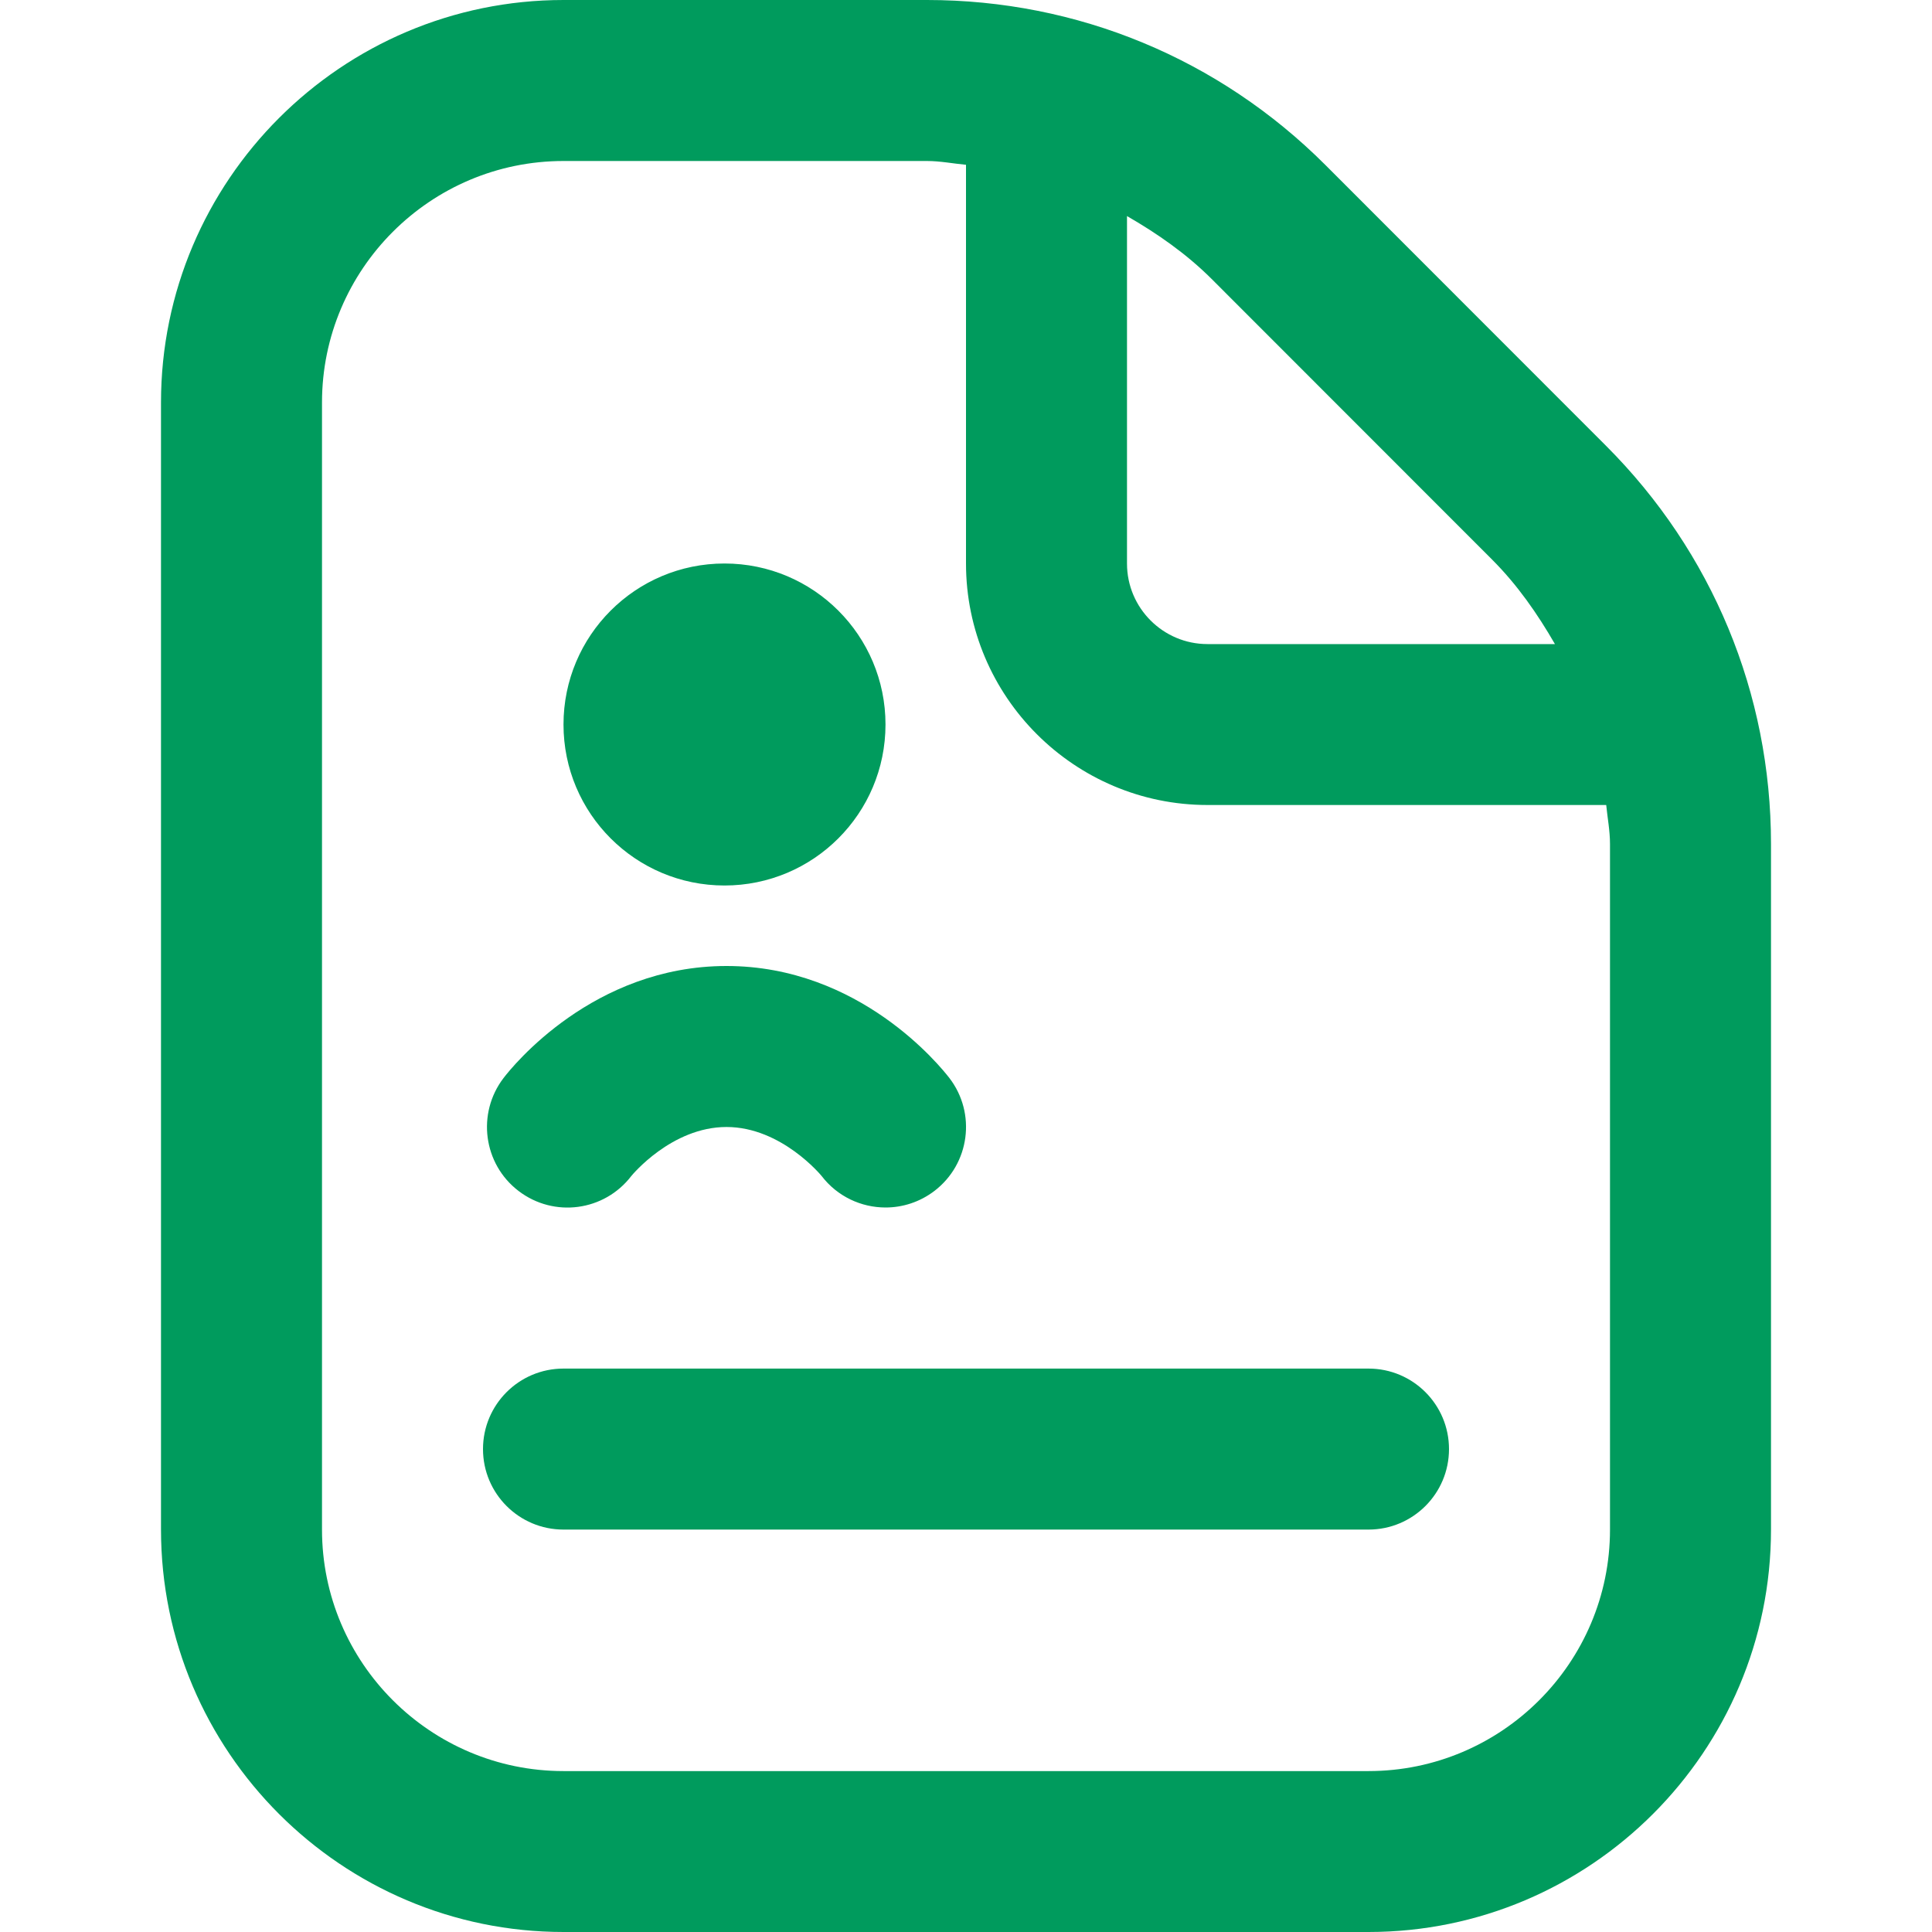 <svg xmlns="http://www.w3.org/2000/svg" width="48" height="48" viewBox="0 0 48 48" fill="none"><path d="M39.898 11.072L32.93 4.1C30.284 1.456 26.768 0 23.03 0H14C8.486 0 4 4.486 4 10V38C4 43.514 8.486 48 14 48H34C39.514 48 44 43.514 44 38V20.97C44 17.228 42.542 13.716 39.898 11.072ZM37.07 13.902C37.7 14.532 38.198 15.25 38.632 16.002H30C28.896 16.002 28 15.104 28 14.002V5.368C28.752 5.802 29.47 6.3 30.102 6.93L37.07 13.902ZM40 38.002C40 41.31 37.308 44.002 34 44.002H14C10.692 44.002 8 41.31 8 38.002V10C8 6.692 10.692 4 14 4H23.03C23.36 4 23.676 4.064 24 4.094V14C24 17.308 26.692 20 30 20H39.906C39.938 20.324 40 20.64 40 20.97V38.002ZM36 36.002C36 37.106 35.106 38.002 34 38.002H14C12.894 38.002 12 37.106 12 36.002C12 34.898 12.894 34.002 14 34.002H34C35.106 34.002 36 34.898 36 36.002ZM14 18C14 15.79 15.79 14 18 14C20.21 14 22 15.79 22 18C22 20.21 20.21 22 18 22C15.79 22 14 20.21 14 18ZM12.882 29.588C12.006 28.918 11.84 27.662 12.51 26.784C12.728 26.498 14.736 24 18.05 24C21.364 24 23.368 26.5 23.588 26.784C24.26 27.66 24.094 28.916 23.216 29.588C22.852 29.866 22.424 30 22.002 30C21.4 30 20.806 29.73 20.412 29.216C20.412 29.216 19.418 28 18.05 28C16.682 28 15.696 29.204 15.686 29.216C15.014 30.094 13.762 30.262 12.882 29.588Z" fill="#009B5D"></path></svg>